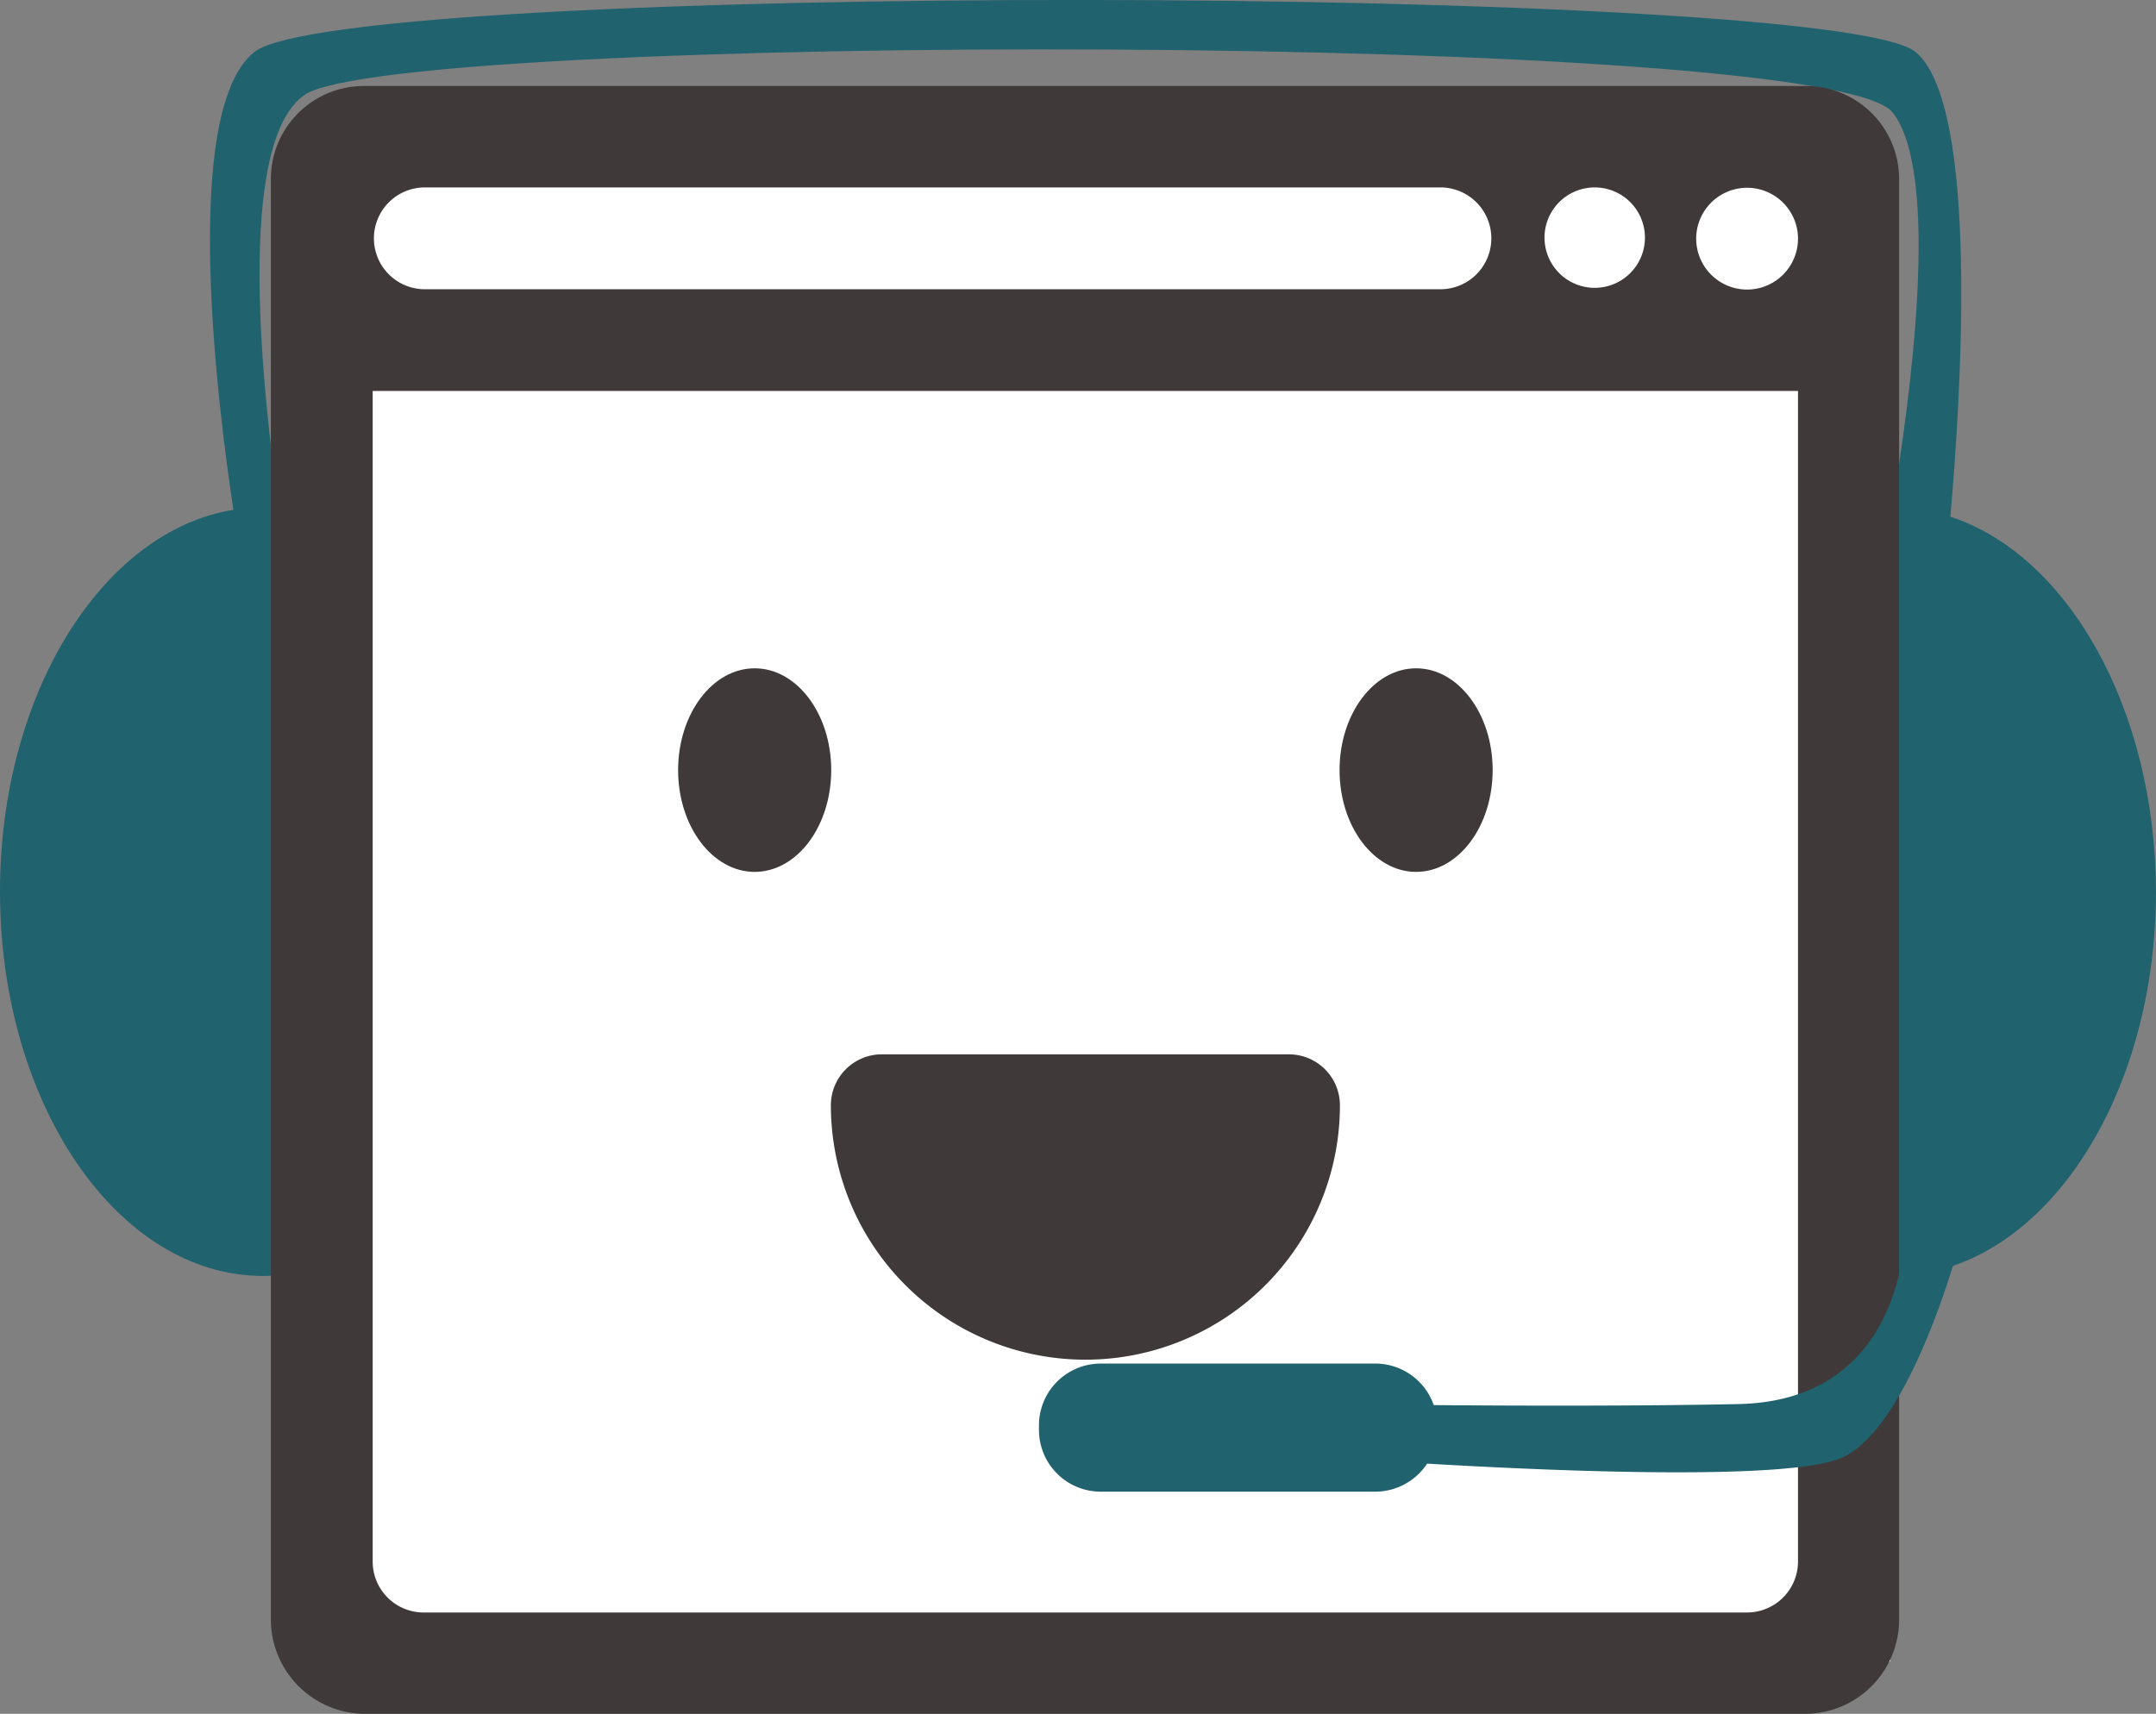 <svg id="Group_2889" data-name="Group 2889" xmlns="http://www.w3.org/2000/svg" xmlns:xlink="http://www.w3.org/1999/xlink" width="69.171" height="55" viewBox="0 0 69.171 55">
  <rect x="0" y="0" width="69.171" height="55" fill="#808080" stroke="none"/>
  <defs>
    <clipPath id="clip-path">
      <rect id="Rectangle_1862" data-name="Rectangle 1862" width="69.171" height="55" fill="none"/>
    </clipPath>
  </defs>
  <g id="Group_2888" data-name="Group 2888" transform="translate(0 0)" clip-path="url(#clip-path)">
    <path id="Path_5324" data-name="Path 5324" d="M62.574,16.581c.322-3.655.955-13.165-1.111-14.909C58.9-.5,11.012-.617,8.156,1.672c-2.4,1.922-1.133,11.61-.667,14.688C3.278,17.048,0,22.27,0,28.613c0,6.811,3.778,12.333,8.433,12.333s8.432-5.522,8.432-12.333c0-6.555-3.5-11.909-7.911-12.3-.521-3.588-1.422-11.7.812-13.265,2.888-2.011,48.918-2.067,50.962.567,1.555,2.011.544,9.3-.022,12.665-4.644.022-8.4,5.534-8.4,12.332s3.778,12.333,8.432,12.333,8.432-5.522,8.432-12.333c-.018-5.876-2.83-10.8-6.6-12.032" transform="translate(0 0)" fill="#20626e"/>
    <rect id="Rectangle_1861" data-name="Rectangle 1861" width="51.417" height="48.785" transform="translate(9.225 4.538)" fill="#fff"/>
    <path id="Path_5325" data-name="Path 5325" d="M58.727,3.013H12.509A2.984,2.984,0,0,0,9.487,5.945V52.23a3.033,3.033,0,0,0,3.022,3.023H58.715a3.023,3.023,0,0,0,3.011-3.023V5.945a2.987,2.987,0,0,0-3-2.932M51.983,6.268a1.611,1.611,0,1,1-.045,0Zm-37.552,0H47.05a1.634,1.634,0,0,1,0,3.267H14.387a1.634,1.634,0,0,1,0-3.267Zm44.051,44.1A1.635,1.635,0,0,1,56.849,52H14.387a1.635,1.635,0,0,1-1.633-1.633V12.8H58.482ZM56.849,9.545a1.633,1.633,0,1,1,1.633-1.633,1.633,1.633,0,0,1-1.633,1.633" transform="translate(-0.797 -0.253)" fill="#3f3a39"/>
    <path id="Path_5326" data-name="Path 5326" d="M43.8,36.936H30.733A1.635,1.635,0,0,0,29.1,38.569a8.166,8.166,0,0,0,16.332,0A1.637,1.637,0,0,0,43.8,36.936" transform="translate(-2.443 -3.101)" fill="#3f3a39"/>
    <path id="Path_5327" data-name="Path 5327" d="M26.206,23.413c1.356,0,2.456,1.462,2.456,3.267s-1.1,3.266-2.456,3.266S23.75,28.483,23.75,26.68s1.1-3.267,2.456-3.267" transform="translate(-1.994 -1.966)" fill="#3f3a39"/>
    <path id="Path_5328" data-name="Path 5328" d="M49.372,23.413c1.356,0,2.456,1.462,2.456,3.267s-1.1,3.266-2.456,3.266-2.456-1.462-2.456-3.266,1.1-3.267,2.456-3.267" transform="translate(-3.939 -1.966)" fill="#3f3a39"/>
    <path id="Path_5329" data-name="Path 5329" d="M64.186,42.7s.234,5.833-5.366,5.944c-3.211.066-7.066.056-9.766.033a1.986,1.986,0,0,0-1.878-1.333h-8.81a1.983,1.983,0,0,0-1.978,1.978v.156a1.983,1.983,0,0,0,1.978,1.977h8.81a2,2,0,0,0,1.666-.9c4.335.256,11.767.556,13.355-.212,2.266-1.089,3.823-7.2,3.823-7.2Z" transform="translate(-3.055 -3.585)" fill="#20626e"/>
  </g>
</svg>
